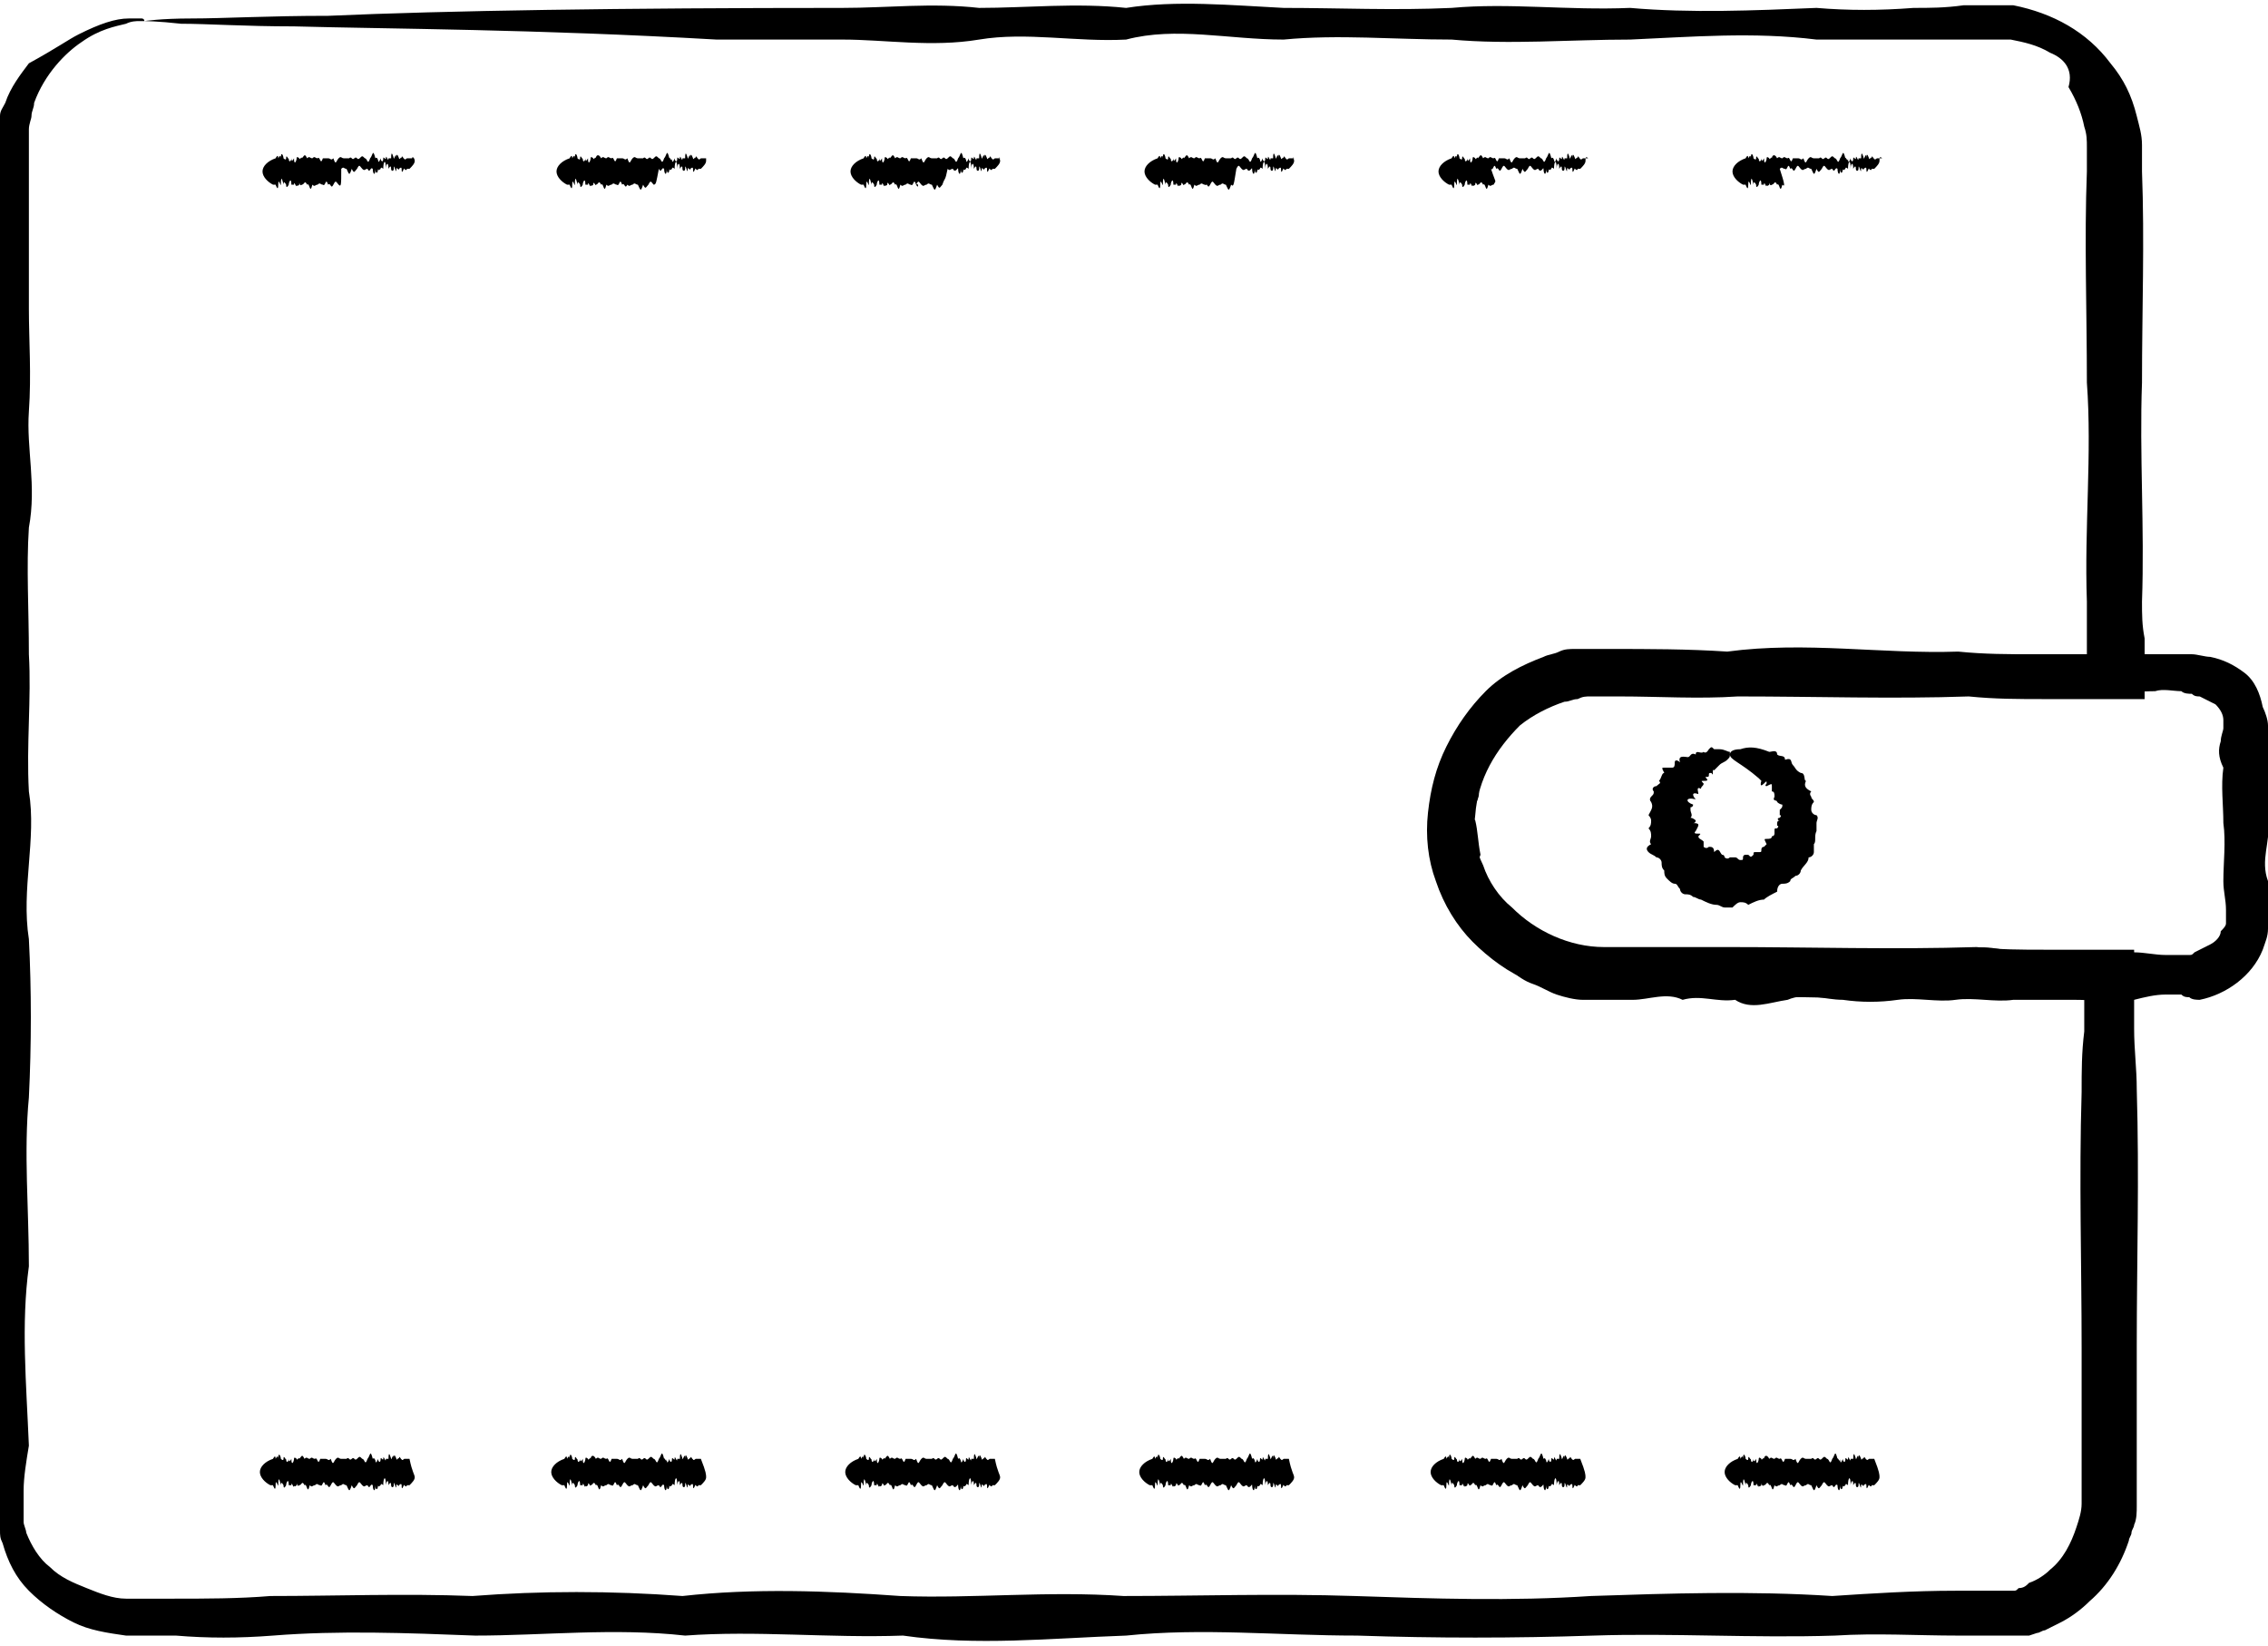 <svg width="113" height="82" viewBox="0 0 113 82" fill="none" xmlns="http://www.w3.org/2000/svg">
<g clip-path="url(#clip0_494_9819)">
<path d="M7.193 1.051C7.193 1.051 7.062 1.051 6.932 1.051C6.801 1.051 6.539 1.051 6.278 1.183C5.755 1.314 4.97 1.446 4.054 2.103C3.27 2.628 2.223 3.68 1.7 5.125C1.7 5.388 1.569 5.519 1.569 5.782C1.569 5.913 1.439 6.176 1.439 6.439C1.439 6.833 1.439 7.228 1.439 7.753C1.439 8.673 1.439 9.724 1.439 10.776C1.439 12.221 1.439 13.667 1.439 15.375C1.439 16.952 1.569 18.66 1.439 20.5C1.308 22.34 1.831 24.18 1.439 26.282C1.308 28.253 1.439 30.356 1.439 32.59C1.569 34.824 1.308 37.058 1.439 39.423C1.831 41.788 1.046 44.285 1.439 46.782C1.569 49.279 1.569 52.038 1.439 54.667C1.177 57.426 1.439 60.186 1.439 63.077C1.046 65.968 1.308 68.859 1.439 72.013C1.308 72.801 1.177 73.59 1.177 74.247C1.177 74.378 1.177 74.378 1.177 74.51L1.177 74.772L1.177 75.035L1.177 75.298L1.177 75.561C1.177 75.692 1.177 75.692 1.177 75.824C1.177 75.955 1.308 76.218 1.308 76.349C1.569 77.006 1.962 77.663 2.485 78.058C3.008 78.583 3.662 78.846 4.316 79.109C4.97 79.372 5.624 79.635 6.278 79.635C6.539 79.635 7.062 79.635 7.455 79.635C7.847 79.635 8.24 79.635 8.632 79.635C10.201 79.635 11.902 79.635 13.471 79.503C16.741 79.503 20.141 79.372 23.542 79.503C26.942 79.24 30.473 79.24 34.005 79.503C37.536 79.109 41.198 79.24 44.86 79.503C48.522 79.635 52.184 79.24 55.977 79.503C59.77 79.503 63.562 79.372 67.486 79.503C71.41 79.635 75.333 79.766 79.257 79.503C83.18 79.372 87.235 79.24 91.289 79.503C93.251 79.372 95.344 79.24 97.436 79.24C97.959 79.24 98.483 79.24 99.006 79.24C99.136 79.24 99.267 79.24 99.267 79.24C99.398 79.24 99.529 79.24 99.529 79.24L99.79 79.24L99.921 79.24L100.052 79.24L100.314 79.24C100.444 79.24 100.444 79.24 100.575 79.109C100.837 79.109 100.968 78.978 101.098 78.846C101.491 78.715 101.883 78.452 102.145 78.189C102.799 77.663 103.191 76.875 103.452 76.087C103.583 75.692 103.714 75.298 103.714 74.904C103.714 74.772 103.714 74.641 103.714 74.641L103.714 74.247L103.714 73.458C103.714 71.356 103.714 69.253 103.714 67.151C103.714 62.946 103.583 58.74 103.714 54.404C103.714 53.353 103.714 52.433 103.845 51.381C103.845 50.856 103.845 50.33 103.845 49.936C103.845 49.804 103.845 49.804 103.845 49.804L103.845 49.673L103.845 49.542L103.714 49.542L103.322 49.542C102.799 49.542 102.145 49.542 101.621 49.542C100.444 49.542 99.398 49.542 98.221 49.673C94.036 49.936 89.851 49.542 85.796 49.673C83.704 49.542 81.742 49.542 79.649 49.542C78.472 49.542 77.295 49.41 76.249 48.885C75.203 48.49 74.156 47.702 73.371 46.913C72.587 46.125 71.933 45.074 71.54 43.891C71.148 42.84 71.017 41.657 71.148 40.474C71.279 39.292 71.54 38.24 72.064 37.189C72.587 36.138 73.241 35.218 74.025 34.429C74.81 33.641 75.856 33.115 76.903 32.721C77.164 32.59 77.426 32.59 77.687 32.458C77.949 32.327 78.211 32.327 78.472 32.327C78.734 32.327 78.995 32.327 79.388 32.327C79.519 32.327 79.649 32.327 79.78 32.327L80.172 32.327C82.134 32.327 84.096 32.327 86.058 32.458C89.981 31.933 93.774 32.59 97.567 32.458C98.875 32.59 100.052 32.59 101.36 32.59C102.014 32.59 102.668 32.59 103.191 32.59L103.714 32.59L103.976 32.59L103.976 32.327L103.976 32.196L103.976 31.801C103.976 31.144 103.976 30.619 103.976 29.962C103.845 26.282 104.237 22.603 103.976 19.055C103.976 15.506 103.845 11.958 103.976 8.542C103.976 8.279 103.976 8.147 103.976 7.885L103.976 7.622C103.976 7.49 103.976 7.359 103.976 7.359C103.976 6.965 103.976 6.702 103.845 6.308C103.714 5.651 103.452 4.994 103.06 4.337C103.322 3.417 102.799 2.891 102.145 2.628C101.491 2.234 100.837 2.103 100.183 1.971L99.66 1.971L99.006 1.971C98.613 1.971 98.221 1.971 97.829 1.971C97.044 1.971 96.259 1.971 95.344 1.971C93.774 1.971 92.074 1.971 90.505 1.971C87.366 1.577 84.227 1.84 81.219 1.971C78.211 1.971 75.203 2.234 72.325 1.971C69.448 1.971 66.701 1.708 63.955 1.971C61.208 1.971 58.593 1.314 56.108 1.971C53.623 2.103 51.138 1.577 48.783 1.971C46.429 2.365 44.075 1.971 41.983 1.971C39.759 1.971 37.667 1.971 35.705 1.971C26.55 1.446 19.487 1.446 14.648 1.314C12.163 1.314 10.332 1.183 9.024 1.183C7.847 1.051 7.193 1.051 7.193 1.051C7.193 1.051 7.978 0.92 9.547 0.92C11.117 0.92 13.34 0.788 16.348 0.788C22.234 0.526 30.997 0.394 41.983 0.394C44.206 0.394 46.429 0.131 48.783 0.394C51.138 0.394 53.623 0.131 56.108 0.394C58.593 1.76986e-05 61.339 0.263 63.955 0.394C66.701 0.394 69.448 0.526 72.325 0.394C75.203 0.131 78.08 0.526 81.219 0.394C84.227 0.657 87.366 0.526 90.505 0.394C92.074 0.526 93.644 0.526 95.344 0.394C96.128 0.394 96.913 0.394 97.829 0.263C98.221 0.263 98.613 0.263 99.006 0.263L99.66 0.263C99.921 0.263 100.183 0.263 100.314 0.263C102.275 0.657 103.976 1.577 105.153 3.154C105.807 3.942 106.199 4.731 106.461 5.782C106.591 6.308 106.722 6.702 106.722 7.228C106.722 7.359 106.722 7.49 106.722 7.622L106.722 7.885L106.722 8.542C106.853 11.958 106.722 15.506 106.722 19.055C106.591 22.603 106.853 26.282 106.722 29.962C106.722 30.619 106.722 31.144 106.853 31.801L106.853 32.196L106.853 33.115C106.853 33.641 106.853 34.298 106.853 34.824C105.807 34.824 104.76 34.824 103.714 34.824C103.06 34.824 102.406 34.824 101.883 34.824C100.575 34.824 99.398 34.824 98.09 34.692C94.297 34.824 90.505 34.692 86.581 34.692C84.619 34.824 82.657 34.692 80.695 34.692L80.303 34.692C80.172 34.692 80.042 34.692 79.911 34.692C79.649 34.692 79.519 34.692 79.257 34.692C78.995 34.692 78.865 34.692 78.603 34.824C78.341 34.824 78.211 34.955 77.949 34.955C77.164 35.218 76.38 35.612 75.726 36.138C74.549 37.321 73.633 38.766 73.502 40.606C73.371 41.526 73.502 42.314 73.895 43.103C74.156 43.891 74.679 44.679 75.333 45.205C76.51 46.388 78.211 47.176 79.911 47.176C82.003 47.176 83.965 47.176 86.058 47.176C90.243 47.176 94.297 47.308 98.483 47.176C99.66 47.308 100.706 47.308 101.883 47.308C102.406 47.308 103.06 47.308 103.583 47.308C104.499 47.308 105.414 47.308 106.33 47.308C106.33 48.096 106.33 49.016 106.33 49.804C106.33 50.33 106.33 50.856 106.33 51.25C106.33 52.301 106.461 53.221 106.461 54.272C106.591 58.609 106.461 62.814 106.461 67.019C106.461 69.122 106.461 71.224 106.461 73.327L106.461 74.115L106.461 74.51C106.461 74.641 106.461 74.772 106.461 75.035C106.461 75.298 106.461 75.692 106.33 75.955C106.33 76.087 106.199 76.218 106.199 76.349C106.199 76.481 106.068 76.612 106.068 76.744C105.676 77.926 105.022 78.978 104.106 79.766C103.714 80.16 103.191 80.555 102.668 80.817C102.406 80.949 102.145 81.08 101.883 81.212C101.752 81.212 101.621 81.343 101.491 81.343L101.098 81.474L100.837 81.474L100.575 81.474L100.052 81.474C99.921 81.474 99.79 81.474 99.529 81.474C99.398 81.474 99.267 81.474 99.136 81.474C98.613 81.474 98.09 81.474 97.567 81.474C95.475 81.474 93.513 81.343 91.42 81.474C87.366 81.606 83.311 81.343 79.388 81.474C75.464 81.606 71.54 81.606 67.617 81.474C63.693 81.474 59.9 81.08 56.108 81.474C52.315 81.606 48.653 82 44.991 81.474C41.329 81.606 37.667 81.212 34.135 81.474C30.604 81.08 27.073 81.474 23.672 81.474C20.272 81.343 16.872 81.212 13.602 81.474C11.902 81.606 10.332 81.606 8.763 81.474C8.37 81.474 7.978 81.474 7.586 81.474L6.932 81.474C6.801 81.474 6.801 81.474 6.67 81.474L6.278 81.474C5.362 81.343 4.447 81.212 3.662 80.817C2.877 80.423 2.093 79.897 1.439 79.24C0.785 78.583 0.392 77.795 0.131 76.875C-5.5212e-05 76.612 -5.52139e-05 76.481 -5.52176e-05 76.218C-5.52195e-05 76.087 -5.52214e-05 75.955 -0.131 75.955L-0.131 75.561L-0.131 75.298L-0.131 74.904L-0.131 74.51C-0.131 74.378 -0.131 74.378 -0.131 74.247C-0.131 73.458 -0.131 72.67 -0.262 72.013C-0.262 68.99 -0.262 65.968 -0.262 63.077C-0.785 60.186 -0.262 57.426 -0.262 54.667C-0.131 51.907 -0.654 49.279 -0.262 46.782C-0.654 44.285 -0.262 41.788 -0.262 39.423C-0.131 37.058 -0.392 34.692 -0.262 32.59C-0.523 30.356 -0.131 28.253 -0.262 26.282C-0.131 24.311 -0.262 22.34 -0.262 20.5C-0.262 18.66 -0.262 16.952 -0.262 15.375C-0.262 13.798 -0.262 12.221 -0.262 10.776C-0.262 9.724 -0.262 8.673 -0.262 7.753C-0.262 7.49 -0.262 7.359 -0.262 7.096C-0.262 6.833 -0.262 6.571 -0.131 6.439C-0.131 6.176 -5.62134e-05 6.045 -5.62172e-05 5.782C-5.62209e-05 5.519 0.131 5.388 0.262 5.125C0.523 4.337 1.046 3.68 1.439 3.154C2.877 2.365 3.4 1.971 3.924 1.708C4.97 1.183 5.755 0.92 6.409 0.92C6.67 0.92 6.932 0.92 7.062 0.92C7.062 0.92 7.193 0.92 7.193 1.051Z" fill="black"/>
<path d="M80.303 33.247C80.303 33.378 80.041 33.378 79.518 33.51C78.995 33.641 78.341 33.773 77.426 34.298C77.164 34.43 76.903 34.561 76.51 34.824C76.249 35.087 75.987 35.349 75.595 35.612C75.333 35.612 75.333 35.875 75.202 36.138C75.072 36.401 75.072 36.532 74.81 36.663C74.418 36.926 74.287 37.452 74.156 37.846C74.025 38.24 73.633 38.766 73.633 39.292C73.764 39.554 73.633 39.817 73.502 40.08C73.371 40.343 73.24 40.606 73.502 40.869C73.633 41.394 73.633 41.92 73.764 42.577C73.633 42.84 73.764 43.234 73.894 43.497C74.025 43.76 74.287 44.023 74.418 44.285C74.418 44.942 74.941 45.468 75.595 45.731C75.725 46.519 76.379 46.913 77.164 46.913C77.426 47.045 77.687 47.176 78.08 47.308C78.341 47.439 78.734 47.571 79.126 47.439C79.518 47.439 79.78 47.439 80.172 47.439L80.434 47.439L80.695 47.439C80.957 47.439 81.088 47.439 81.349 47.439C82.134 47.176 83.049 47.176 83.834 47.439C84.619 47.045 85.534 47.176 86.45 47.439C87.365 47.571 88.15 47.176 89.066 47.439C89.981 47.439 90.897 47.308 91.812 47.439C92.728 47.571 93.643 47.702 94.559 47.439C95.474 47.308 96.39 47.176 97.436 47.439C98.352 47.045 99.398 47.176 100.313 47.439C101.229 47.439 102.275 47.571 103.321 47.439C104.368 47.439 105.283 47.308 106.33 47.439C106.853 47.439 107.376 47.571 107.899 47.571C108.161 47.571 108.422 47.571 108.684 47.571C108.815 47.571 108.945 47.571 109.076 47.571C109.207 47.571 109.207 47.571 109.338 47.439C109.599 47.308 109.861 47.176 110.122 47.045C110.384 46.913 110.646 46.651 110.646 46.388C110.776 46.257 110.907 46.125 110.907 45.994C110.907 45.862 110.907 45.862 110.907 45.731C110.907 45.599 110.907 45.468 110.907 45.337C110.907 44.811 110.776 44.417 110.776 43.891C110.776 42.971 110.907 41.92 110.776 41C110.776 40.08 110.646 39.16 110.776 38.24C110.515 37.715 110.515 37.321 110.646 36.926C110.646 36.663 110.776 36.401 110.776 36.269C110.776 36.138 110.776 36.007 110.776 35.875C110.776 35.612 110.646 35.349 110.384 35.087C110.122 34.955 109.861 34.824 109.599 34.692C109.468 34.692 109.338 34.692 109.207 34.561C109.076 34.561 108.815 34.561 108.684 34.43C108.291 34.43 107.768 34.298 107.376 34.43C106.591 34.43 105.676 34.561 104.891 34.43C104.106 34.692 103.321 34.167 102.537 34.43C101.752 34.43 100.967 34.43 100.183 34.43C99.398 34.035 98.744 34.298 97.959 34.43C97.305 34.43 96.521 34.692 95.867 34.43C95.213 34.43 94.559 34.167 93.905 34.43C93.251 34.43 92.597 33.773 92.074 34.43C91.42 34.561 90.897 34.035 90.374 34.43C89.85 34.824 89.327 34.43 88.804 34.43C88.281 34.43 87.758 34.43 87.365 34.43C82.788 33.773 80.303 33.51 80.303 33.247C80.303 32.984 83.311 32.721 88.543 32.59C89.066 32.59 89.589 32.327 90.112 32.59C90.635 32.59 91.289 32.327 91.812 32.59C92.466 32.196 92.989 32.458 93.643 32.59C94.297 32.59 94.951 32.721 95.605 32.59C96.259 32.327 97.044 32.721 97.698 32.59C98.352 32.853 99.136 32.721 99.921 32.59C100.706 32.853 101.49 32.59 102.275 32.59C103.06 32.984 103.845 32.721 104.629 32.59C105.414 32.458 106.33 32.59 107.114 32.59C107.507 32.59 107.899 32.59 108.422 32.59C108.684 32.59 108.815 32.59 109.207 32.59C109.468 32.59 109.861 32.721 110.122 32.721C110.776 32.853 111.299 33.115 111.823 33.51C112.346 33.904 112.607 34.561 112.738 35.218C112.869 35.481 113 35.875 113 36.138C113 36.269 113 36.532 113 36.532L113 36.926C113 37.321 113 37.846 113 38.24C113.131 39.16 113 40.08 113 41C113.131 41.92 112.607 42.84 113 43.891C113 44.417 113 44.811 113 45.337L113 45.731C113 45.862 113 46.125 113 46.257C113 46.651 112.869 46.913 112.738 47.308C112.215 48.622 110.907 49.542 109.599 49.804C109.468 49.804 109.207 49.804 109.076 49.673C108.945 49.673 108.815 49.673 108.684 49.542C108.422 49.542 108.161 49.542 107.899 49.542C107.376 49.542 106.853 49.673 106.33 49.804C105.283 49.936 104.368 49.804 103.321 49.804C102.275 49.804 101.36 49.804 100.313 49.804C99.398 49.936 98.352 49.673 97.436 49.804C96.52 49.936 95.474 49.673 94.559 49.804C93.643 49.936 92.728 49.936 91.812 49.804C90.897 49.804 89.981 49.41 89.066 49.804C88.15 49.936 87.235 50.33 86.45 49.804C85.534 49.936 84.75 49.542 83.834 49.805C83.049 49.41 82.134 49.805 81.349 49.805C81.088 49.805 80.957 49.805 80.695 49.805L80.434 49.805L80.172 49.805C79.78 49.805 79.257 49.805 78.864 49.805C78.472 49.805 77.949 49.673 77.556 49.542C77.164 49.41 76.772 49.148 76.379 49.016C75.987 48.885 75.595 48.622 75.333 48.359C75.072 48.096 74.81 47.702 74.418 47.571C73.894 46.913 73.371 46.388 72.979 45.731C72.587 45.468 72.456 45.205 72.325 44.811C72.194 44.417 72.325 44.023 72.194 43.628C72.194 43.234 72.063 42.971 71.933 42.577C71.802 42.183 71.802 41.92 72.063 41.526C71.933 41.132 71.933 40.869 71.933 40.474C72.063 40.212 72.194 39.817 72.325 39.555C72.456 39.292 72.456 39.029 72.587 38.635C72.717 38.372 72.717 38.109 72.979 37.846C72.979 37.583 73.11 37.321 73.371 37.058C73.633 36.795 73.764 36.663 73.894 36.401C74.418 36.138 74.548 35.612 74.941 35.349C75.202 34.955 75.595 34.692 75.987 34.561C76.379 34.298 76.641 34.167 77.033 34.035C78.08 33.641 78.864 33.641 79.388 33.641C80.041 33.115 80.303 33.247 80.303 33.247Z" fill="black"/>
<path d="M86.189 37.583C86.189 37.715 86.189 37.715 86.058 37.846C85.927 37.977 85.796 37.977 85.665 38.109L85.535 38.24L85.404 38.372C85.273 38.24 85.404 38.766 85.273 38.503C85.142 38.503 85.142 38.503 85.142 38.635C85.142 38.766 84.881 38.635 85.012 38.766C85.142 38.897 85.012 38.897 84.881 38.897C84.75 38.897 84.75 38.897 84.881 39.029C84.881 39.16 84.75 39.16 84.75 39.292C84.488 39.16 84.619 39.423 84.619 39.554C84.227 39.423 84.358 39.686 84.488 39.817C83.965 39.686 83.965 39.949 84.358 40.08C84.358 40.08 84.358 40.212 84.227 40.212L84.227 40.343C84.227 40.474 84.358 40.606 84.227 40.737C84.358 40.737 84.488 40.869 84.488 40.869C84.488 40.869 84.488 41 84.358 41C84.75 41 84.619 41.131 84.488 41.394C84.358 41.526 84.488 41.526 84.619 41.526C84.75 41.526 84.75 41.526 84.619 41.657C84.619 41.788 84.75 41.788 84.881 41.92C84.881 42.051 84.881 42.051 84.881 42.183C84.881 42.183 85.012 42.314 85.142 42.183C85.273 42.183 85.404 42.183 85.404 42.446C85.665 42.183 85.665 42.446 85.796 42.577C85.927 42.577 85.927 42.708 85.927 42.708C85.927 42.708 86.058 42.84 86.189 42.708L86.319 42.708C86.45 42.708 86.45 42.708 86.45 42.708C86.581 42.708 86.581 42.84 86.712 42.84C86.843 42.84 86.843 42.84 86.843 42.708C86.843 42.577 86.973 42.577 86.973 42.577C87.104 42.577 87.104 42.577 87.104 42.577C87.235 42.708 87.235 42.708 87.366 42.577C87.366 42.446 87.366 42.446 87.496 42.446L87.627 42.446C87.758 42.446 87.758 42.446 87.758 42.314C87.758 42.314 87.758 42.183 87.889 42.183L88.02 42.051C87.889 41.788 87.889 41.788 88.02 41.788C88.15 41.788 88.281 41.788 88.281 41.657C88.412 41.657 88.412 41.526 88.412 41.526C88.412 41.394 88.412 41.394 88.412 41.394C88.412 41.263 88.412 41.263 88.543 41.263C88.543 41.263 88.674 41.131 88.543 41.131L88.543 41C88.543 41 88.543 40.869 88.674 40.869C88.543 40.869 88.543 40.737 88.674 40.737C88.674 40.737 88.804 40.606 88.674 40.606L88.674 40.474L88.674 40.343C88.804 40.212 88.804 40.212 88.804 40.08C88.804 40.08 88.674 40.08 88.543 39.949C88.543 39.817 88.281 39.949 88.412 39.686C88.412 39.554 88.412 39.423 88.281 39.423C88.281 39.423 88.281 39.292 88.281 39.16C88.281 39.029 88.281 39.029 88.02 39.16C87.889 39.16 88.02 39.029 88.02 39.029C88.02 38.897 88.02 38.897 87.889 39.029C87.627 39.292 87.758 38.897 87.758 38.897L87.627 38.766C86.712 37.977 86.189 37.846 86.189 37.583C86.189 37.452 86.319 37.321 86.712 37.321C87.104 37.189 87.496 37.189 88.15 37.452C88.281 37.452 88.543 37.321 88.543 37.583C88.674 37.715 88.935 37.583 88.935 37.846C89.328 37.715 89.197 37.977 89.328 38.109C89.458 38.24 89.458 38.372 89.72 38.503C89.981 38.503 89.851 38.897 89.981 38.897C89.851 39.16 89.981 39.292 90.243 39.423C90.112 39.554 90.243 39.686 90.243 39.686C90.243 39.817 90.374 39.817 90.374 39.949C90.243 40.08 90.243 40.212 90.243 40.343C90.243 40.474 90.374 40.606 90.505 40.606C90.635 40.737 90.505 40.869 90.505 41C90.505 41.131 90.505 41.263 90.505 41.394C90.374 41.657 90.505 41.92 90.374 42.051C90.374 42.183 90.374 42.314 90.374 42.446C90.374 42.577 90.243 42.708 90.112 42.708C90.112 42.971 89.851 43.102 89.72 43.365C89.72 43.497 89.589 43.628 89.458 43.628C89.328 43.76 89.197 43.76 89.197 43.891C89.066 44.022 88.935 44.022 88.804 44.022C88.674 44.022 88.543 44.154 88.543 44.417C88.281 44.548 88.02 44.679 87.889 44.811C87.627 44.811 87.366 44.942 87.104 45.074C86.973 44.942 86.843 44.942 86.712 44.942C86.581 44.942 86.45 45.074 86.319 45.205C86.189 45.205 86.058 45.205 85.927 45.205C85.796 45.205 85.665 45.074 85.535 45.074C85.273 45.074 85.012 44.942 84.75 44.811C84.619 44.811 84.488 44.679 84.358 44.679C84.227 44.548 84.096 44.548 83.965 44.548C83.835 44.548 83.704 44.417 83.704 44.285C83.573 44.154 83.573 44.022 83.442 44.022C83.311 44.022 83.18 43.891 83.05 43.76C82.919 43.628 82.919 43.497 82.919 43.365C82.788 43.234 82.788 43.102 82.788 42.971C82.788 42.84 82.657 42.708 82.527 42.708C82.396 42.577 82.265 42.577 82.134 42.446C82.004 42.314 82.004 42.183 82.265 42.051C82.134 41.92 82.265 41.788 82.265 41.657C82.265 41.526 82.265 41.394 82.134 41.263C82.265 41.131 82.265 41 82.265 40.869C82.265 40.737 82.134 40.606 82.134 40.606C82.265 40.343 82.396 40.212 82.265 39.949C82.134 39.817 82.265 39.686 82.265 39.686C82.396 39.554 82.396 39.554 82.396 39.423C82.265 39.292 82.396 39.16 82.527 39.16C82.657 39.029 82.788 39.029 82.657 38.897C82.788 38.766 82.788 38.503 82.919 38.503C82.788 38.24 82.788 38.24 82.919 38.24C83.05 38.24 83.18 38.24 83.311 38.24C83.442 38.24 83.442 38.109 83.442 37.977C83.442 37.846 83.573 37.846 83.704 37.977C83.573 37.583 83.965 37.715 84.096 37.715C84.227 37.715 84.227 37.452 84.488 37.583C84.488 37.321 84.75 37.583 84.881 37.452C85.012 37.583 85.142 37.321 85.142 37.321C85.273 37.189 85.273 37.189 85.404 37.321C85.535 37.321 85.535 37.321 85.665 37.321C85.927 37.321 86.058 37.452 86.189 37.452C86.189 37.452 86.189 37.452 86.189 37.583Z" fill="black"/>
<path d="M20.664 8.016C20.664 8.147 20.534 8.279 20.403 8.41C20.403 8.41 20.403 8.41 20.272 8.41C20.272 8.41 20.272 8.542 20.141 8.41C20.141 8.279 20.01 8.804 20.01 8.41C20.01 8.279 19.88 8.41 19.88 8.41C19.88 8.542 19.749 8.279 19.749 8.41C19.749 8.804 19.618 8.016 19.618 8.41C19.618 8.542 19.487 8.542 19.487 8.41C19.487 8.147 19.356 8.41 19.356 8.41C19.356 8.016 19.226 8.147 19.226 8.41C19.226 7.885 19.095 8.016 19.095 8.41C19.095 8.41 18.964 8.279 18.964 8.41C18.964 8.41 18.833 8.542 18.833 8.41C18.833 8.673 18.703 8.673 18.703 8.41C18.703 8.804 18.572 8.673 18.572 8.41C18.441 8.279 18.441 8.673 18.31 8.41C18.179 8.41 18.179 8.542 18.049 8.41C17.918 8.279 17.918 8.147 17.787 8.41C17.656 8.542 17.656 8.673 17.525 8.41C17.395 8.804 17.395 8.673 17.264 8.41C17.133 8.41 17.133 8.279 17.002 8.41C17.002 9.199 17.002 9.33 16.871 9.199C16.741 9.067 16.741 8.936 16.61 9.199C16.479 9.461 16.479 9.067 16.348 9.199C16.218 8.804 16.218 9.33 16.087 9.199C15.956 9.199 15.956 9.067 15.825 9.199C15.694 9.199 15.694 9.33 15.564 9.199C15.433 9.724 15.433 9.067 15.302 9.199C15.171 8.936 15.171 9.199 15.04 9.199C14.91 9.33 14.91 8.936 14.91 9.199C14.91 9.199 14.779 9.33 14.779 9.199C14.779 9.461 14.648 8.936 14.648 9.199L14.517 9.199C14.517 8.804 14.386 9.067 14.386 9.199C14.386 9.199 14.256 9.461 14.256 9.199C14.256 9.199 14.125 8.936 14.125 9.199C14.125 9.199 13.994 8.542 13.994 9.199C13.994 9.33 13.863 8.804 13.863 9.199C13.863 9.593 13.732 9.199 13.732 9.199L13.602 9.199C13.34 9.067 13.079 8.804 13.079 8.542C13.079 8.279 13.34 8.016 13.732 7.885C13.732 7.885 13.863 7.622 13.863 7.885C13.863 7.885 13.994 7.622 13.994 7.885C13.994 7.49 14.125 7.753 14.125 7.885C14.125 7.885 14.256 8.016 14.256 7.885C14.256 7.622 14.386 8.016 14.386 7.885C14.386 8.147 14.517 8.016 14.517 7.885C14.517 8.147 14.648 7.885 14.648 7.885C14.648 8.279 14.779 8.016 14.779 7.885C14.779 7.753 14.91 7.885 14.91 7.885C14.91 8.016 15.04 7.753 15.04 7.885C15.171 7.753 15.171 7.622 15.302 7.885C15.433 7.753 15.433 7.885 15.564 7.885C15.694 7.753 15.694 7.885 15.825 7.885C15.956 7.753 15.956 8.279 16.087 7.885C16.218 7.885 16.218 7.885 16.348 7.885C16.479 7.885 16.479 8.016 16.61 7.885C16.741 8.279 16.741 8.016 16.871 7.885C17.002 7.753 17.002 7.885 17.133 7.885C17.264 7.885 17.264 7.885 17.395 7.885C17.525 7.753 17.525 8.016 17.656 7.885C17.787 7.753 17.787 8.016 17.918 7.885C18.049 7.753 18.049 7.753 18.179 7.885C18.31 7.885 18.31 8.279 18.441 7.885C18.572 7.753 18.572 7.359 18.703 7.885C18.833 7.753 18.833 8.147 18.833 7.885C18.833 8.279 18.964 7.885 18.964 7.885C18.964 8.016 19.095 8.147 19.095 7.885C19.095 7.753 19.226 8.016 19.226 7.885C19.226 7.622 19.356 8.147 19.356 7.885L19.487 7.885C19.487 7.359 19.618 7.885 19.618 7.885C19.618 8.016 19.749 7.49 19.749 7.885C19.749 7.49 19.88 7.885 19.88 7.885C19.88 8.016 20.01 7.753 20.01 7.885C20.01 7.622 20.141 8.016 20.141 7.885C20.141 8.016 20.272 7.885 20.272 7.885C20.272 7.885 20.272 7.885 20.403 7.885C20.403 7.885 20.403 7.885 20.534 7.885C20.534 7.753 20.664 7.885 20.664 8.016Z" fill="black"/>
<path d="M35.181 8.016C35.181 8.147 35.051 8.279 34.92 8.41C34.92 8.41 34.92 8.41 34.789 8.41C34.789 8.41 34.789 8.542 34.658 8.41C34.658 8.279 34.528 8.804 34.528 8.41C34.528 8.279 34.397 8.41 34.397 8.41C34.397 8.542 34.266 8.279 34.266 8.41C34.266 8.804 34.135 8.016 34.135 8.41C34.135 8.542 34.004 8.542 34.004 8.41C34.004 8.147 33.874 8.41 33.874 8.41C33.874 8.016 33.743 8.147 33.743 8.41C33.743 7.885 33.612 8.016 33.612 8.41C33.612 8.41 33.481 8.279 33.481 8.41C33.481 8.41 33.35 8.542 33.35 8.41C33.35 8.673 33.22 8.673 33.22 8.41C33.22 8.804 33.089 8.673 33.089 8.41C32.958 8.279 32.958 8.673 32.827 8.41C32.697 9.067 32.697 9.199 32.566 9.199C32.435 9.067 32.435 8.936 32.304 9.199C32.173 9.33 32.173 9.461 32.042 9.199C31.912 9.593 31.912 9.461 31.781 9.199C31.65 9.199 31.65 9.067 31.519 9.199C31.389 9.199 31.389 9.33 31.258 9.199C31.389 8.936 31.389 9.067 31.258 9.199C31.127 9.461 31.127 9.067 30.996 9.199C30.866 8.804 30.866 9.33 30.735 9.199C30.604 9.199 30.604 9.067 30.473 9.199C30.342 9.199 30.342 9.33 30.212 9.199C30.081 9.724 30.081 9.067 29.95 9.199C29.819 8.936 29.819 9.199 29.688 9.199C29.688 9.33 29.558 8.936 29.558 9.199C29.558 9.199 29.427 9.33 29.427 9.199C29.427 9.461 29.296 8.936 29.296 9.199L29.165 9.199C29.165 8.804 29.034 9.067 29.034 9.199C29.034 9.199 28.904 9.461 28.904 9.199C28.904 9.199 28.773 8.936 28.773 9.199C28.773 9.199 28.642 8.542 28.642 9.199C28.642 9.33 28.511 8.804 28.511 9.199C28.511 9.593 28.381 9.199 28.381 9.199L28.25 9.199C27.988 9.067 27.727 8.804 27.727 8.542C27.727 8.279 27.988 8.016 28.381 7.885C28.381 7.885 28.511 7.622 28.511 7.885C28.511 7.885 28.642 7.622 28.642 7.885C28.642 7.49 28.773 7.753 28.773 7.885C28.773 7.885 28.904 8.016 28.904 7.885C28.904 7.622 29.034 8.016 29.034 7.885C29.034 8.147 29.165 8.016 29.165 7.885C29.165 8.147 29.296 7.885 29.296 7.885C29.296 8.279 29.427 8.016 29.427 7.885C29.427 7.753 29.558 7.885 29.558 7.885C29.558 8.016 29.688 7.753 29.688 7.885C29.688 7.753 29.819 7.622 29.95 7.885C30.081 7.753 30.081 7.885 30.212 7.885C30.342 7.753 30.342 7.885 30.473 7.885C30.604 7.753 30.604 8.279 30.735 7.885C30.866 7.885 30.866 7.885 30.996 7.885C31.127 7.885 31.127 8.016 31.258 7.885C31.389 8.279 31.389 8.016 31.519 7.885C31.65 7.753 31.65 7.885 31.781 7.885C31.912 7.885 31.912 7.885 32.042 7.885C32.173 7.753 32.173 8.016 32.304 7.885C32.435 7.753 32.435 8.016 32.566 7.885C32.697 7.753 32.697 7.753 32.827 7.885C32.958 7.885 32.958 8.279 33.089 7.885C33.22 7.753 33.22 7.359 33.35 7.885C33.35 7.753 33.481 8.147 33.481 7.885C33.481 8.279 33.612 7.885 33.612 7.885C33.612 8.016 33.743 8.147 33.743 7.885C33.743 7.753 33.874 8.016 33.874 7.885C33.874 7.622 34.004 8.147 34.004 7.885L34.135 7.885C34.135 7.359 34.266 7.885 34.266 7.885C34.266 8.016 34.397 7.49 34.397 7.885C34.397 7.49 34.528 7.885 34.528 7.885C34.528 8.016 34.658 7.753 34.658 7.885C34.658 7.622 34.789 8.016 34.789 7.885C34.789 8.016 34.92 7.885 34.92 7.885C34.92 7.885 34.92 7.885 35.051 7.885C35.051 7.885 35.051 7.885 35.181 7.885C35.181 7.753 35.181 7.885 35.181 8.016Z" fill="black"/>
<path d="M49.83 8.016C49.83 8.147 49.699 8.279 49.568 8.41C49.568 8.41 49.568 8.41 49.438 8.41C49.438 8.41 49.438 8.542 49.307 8.41C49.307 8.279 49.176 8.804 49.176 8.41C49.176 8.279 49.045 8.41 49.045 8.41C49.045 8.542 48.914 8.279 48.914 8.41C48.914 8.804 48.784 8.016 48.784 8.41C48.784 8.542 48.653 8.542 48.653 8.41C48.653 8.147 48.522 8.41 48.522 8.41C48.522 8.016 48.391 8.147 48.391 8.41C48.391 7.885 48.26 8.016 48.26 8.41C48.26 8.41 48.13 8.279 48.13 8.41C48.13 8.41 47.999 8.542 47.999 8.41C47.999 8.673 47.868 8.673 47.868 8.41C47.868 8.804 47.737 8.673 47.737 8.41C47.737 8.279 47.606 8.673 47.476 8.41C47.345 8.41 47.345 8.542 47.214 8.41C47.083 9.067 47.083 8.804 46.953 9.199C46.822 9.33 46.822 9.461 46.691 9.199C46.56 9.593 46.56 9.461 46.429 9.199C46.299 9.199 46.299 9.067 46.168 9.199C46.037 9.199 46.037 9.33 45.906 9.199C45.776 9.067 45.776 8.936 45.645 9.199C45.776 9.067 45.776 9.461 45.645 9.199C45.514 8.804 45.514 9.33 45.383 9.199C45.252 9.199 45.252 9.067 45.121 9.199C44.991 9.199 44.991 9.33 44.86 9.199C44.729 9.724 44.729 9.067 44.598 9.199C44.468 8.936 44.468 9.199 44.337 9.199C44.337 9.33 44.206 8.936 44.206 9.199C44.206 9.199 44.075 9.33 44.075 9.199C44.075 9.461 43.944 8.936 43.944 9.199L43.814 9.199C43.814 8.804 43.683 9.067 43.683 9.199C43.683 9.199 43.552 9.461 43.552 9.199C43.552 9.199 43.421 8.936 43.421 9.199C43.421 9.199 43.291 8.542 43.291 9.199C43.291 9.33 43.16 8.804 43.16 9.199C43.16 9.593 43.029 9.199 43.029 9.199L42.898 9.199C42.637 9.067 42.375 8.804 42.375 8.542C42.375 8.279 42.637 8.016 43.029 7.885C43.029 7.885 43.16 7.622 43.16 7.885C43.16 7.885 43.291 7.622 43.291 7.885C43.291 7.49 43.421 7.753 43.421 7.885C43.421 7.885 43.552 8.016 43.552 7.885C43.552 7.622 43.683 8.016 43.683 7.885C43.683 8.147 43.814 8.016 43.814 7.885C43.814 8.147 43.944 7.885 43.944 7.885C43.944 8.279 44.075 8.016 44.075 7.885C44.075 7.753 44.206 7.885 44.206 7.885C44.206 8.016 44.337 7.753 44.337 7.885C44.468 7.753 44.468 7.622 44.598 7.885C44.729 7.753 44.729 7.885 44.86 7.885C44.991 7.753 44.991 7.885 45.121 7.885C45.252 7.753 45.252 8.279 45.383 7.885C45.514 7.885 45.514 7.885 45.645 7.885C45.776 7.885 45.776 8.016 45.906 7.885C46.037 8.279 46.037 8.016 46.168 7.885C46.299 7.753 46.299 7.885 46.429 7.885C46.56 7.885 46.56 7.885 46.691 7.885C46.822 7.753 46.822 8.016 46.953 7.885C47.083 7.753 47.083 8.016 47.214 7.885C47.345 7.753 47.345 7.753 47.476 7.885C47.606 7.885 47.606 8.279 47.737 7.885C47.868 7.753 47.868 7.359 47.999 7.885C48.13 7.753 48.13 8.147 48.13 7.885C48.13 8.279 48.26 7.885 48.26 7.885C48.26 8.016 48.391 8.147 48.391 7.885C48.391 7.753 48.522 8.016 48.522 7.885C48.522 7.622 48.653 8.147 48.653 7.885L48.784 7.885C48.784 7.359 48.914 7.885 48.914 7.885C48.914 8.016 49.045 7.49 49.045 7.885C49.045 7.49 49.176 7.885 49.176 7.885C49.176 8.016 49.307 7.753 49.307 7.885C49.307 7.622 49.438 8.016 49.438 7.885C49.438 8.016 49.568 7.885 49.568 7.885C49.568 7.885 49.568 7.885 49.699 7.885C49.699 7.885 49.699 7.885 49.83 7.885C49.699 7.753 49.83 7.885 49.83 8.016Z" fill="black"/>
<path d="M64.478 8.016C64.478 8.147 64.347 8.279 64.216 8.41C64.216 8.41 64.216 8.41 64.085 8.41C64.085 8.41 64.085 8.542 63.955 8.41C63.955 8.279 63.824 8.804 63.824 8.41C63.824 8.279 63.693 8.41 63.693 8.41C63.693 8.542 63.562 8.279 63.562 8.41C63.562 8.804 63.431 8.016 63.431 8.41C63.431 8.542 63.301 8.542 63.301 8.41C63.301 8.147 63.17 8.41 63.17 8.41C63.17 8.016 63.039 8.147 63.039 8.41C63.039 7.885 62.908 8.016 62.908 8.41C62.908 8.41 62.778 8.279 62.778 8.41C62.778 8.41 62.647 8.542 62.647 8.41C62.647 8.673 62.516 8.673 62.516 8.41C62.516 8.804 62.385 8.673 62.385 8.41C62.385 8.279 62.254 8.673 62.124 8.41C61.993 8.41 61.993 8.542 61.862 8.41C61.731 8.279 61.731 8.147 61.6 8.41C61.47 9.199 61.47 9.33 61.339 9.199C61.208 9.593 61.208 9.461 61.077 9.199C60.947 9.199 60.947 9.067 60.816 9.199C60.685 9.199 60.685 9.33 60.554 9.199C60.423 9.067 60.423 8.936 60.293 9.199C60.162 9.461 60.162 9.067 60.031 9.199C60.162 8.804 60.162 9.33 60.031 9.199C59.9 9.199 59.9 9.067 59.77 9.199C59.639 9.199 59.639 9.33 59.508 9.199C59.377 9.724 59.377 9.067 59.246 9.199C59.115 8.936 59.115 9.199 58.985 9.199C58.985 9.33 58.854 8.936 58.854 9.199C58.854 9.199 58.723 9.33 58.723 9.199C58.723 9.461 58.592 8.936 58.592 9.199L58.462 9.199C58.462 8.804 58.331 9.067 58.331 9.199C58.331 9.199 58.2 9.461 58.2 9.199C58.2 9.199 58.069 8.936 58.069 9.199C58.069 9.199 57.938 8.542 57.938 9.199C57.938 9.33 57.808 8.804 57.808 9.199C57.808 9.593 57.677 9.199 57.677 9.199L57.546 9.199C57.285 9.067 57.023 8.804 57.023 8.542C57.023 8.279 57.285 8.016 57.677 7.885C57.677 7.885 57.808 7.622 57.808 7.885C57.808 7.885 57.938 7.622 57.938 7.885C57.938 7.49 58.069 7.753 58.069 7.885C58.069 7.885 58.2 8.016 58.2 7.885C58.2 7.622 58.331 8.016 58.331 7.885C58.331 8.147 58.462 8.016 58.462 7.885C58.462 8.147 58.592 7.885 58.592 7.885C58.592 8.279 58.723 8.016 58.723 7.885C58.723 7.753 58.854 7.885 58.854 7.885C58.854 8.016 58.985 7.753 58.985 7.885C59.115 7.753 59.115 7.622 59.246 7.885C59.377 7.753 59.377 7.885 59.508 7.885C59.639 7.753 59.639 7.885 59.77 7.885C59.9 7.753 59.9 8.279 60.031 7.885C60.162 7.885 60.162 7.885 60.293 7.885C60.423 7.885 60.423 8.016 60.554 7.885C60.685 8.279 60.685 8.016 60.816 7.885C60.947 7.753 60.947 7.885 61.077 7.885C61.208 7.885 61.208 7.885 61.339 7.885C61.47 7.753 61.47 8.016 61.6 7.885C61.731 7.753 61.731 8.016 61.862 7.885C61.993 7.753 61.993 7.753 62.124 7.885C62.254 7.885 62.254 8.279 62.385 7.885C62.516 7.753 62.516 7.359 62.647 7.885C62.778 7.753 62.778 8.147 62.778 7.885C62.778 8.279 62.908 7.885 62.908 7.885C62.908 8.016 63.039 8.147 63.039 7.885C63.039 7.753 63.17 8.016 63.17 7.885C63.17 7.622 63.301 8.147 63.301 7.885L63.431 7.885C63.431 7.359 63.562 7.885 63.562 7.885C63.562 8.016 63.693 7.49 63.693 7.885C63.693 7.49 63.824 7.885 63.824 7.885C63.824 8.016 63.955 7.753 63.955 7.885C63.955 7.622 64.085 8.016 64.085 7.885C64.085 8.016 64.216 7.885 64.216 7.885C64.216 7.885 64.216 7.885 64.347 7.885C64.347 7.885 64.347 7.885 64.478 7.885C64.347 7.753 64.478 7.885 64.478 8.016Z" fill="black"/>
<path d="M78.996 8.016C78.996 8.147 78.865 8.279 78.734 8.41C78.734 8.41 78.734 8.41 78.603 8.41C78.603 8.41 78.603 8.542 78.472 8.41C78.472 8.279 78.341 8.804 78.341 8.41C78.341 8.279 78.211 8.41 78.211 8.41C78.211 8.542 78.08 8.279 78.08 8.41C78.08 8.804 77.949 8.016 77.949 8.41C77.949 8.542 77.818 8.542 77.818 8.41C77.818 8.147 77.688 8.41 77.688 8.41C77.688 8.016 77.557 8.147 77.557 8.41C77.557 7.885 77.426 8.016 77.426 8.41C77.426 8.41 77.295 8.279 77.295 8.41C77.295 8.41 77.164 8.542 77.164 8.41C77.164 8.673 77.034 8.673 77.034 8.41C77.034 8.804 76.903 8.673 76.903 8.41C76.903 8.279 76.772 8.673 76.641 8.41C76.51 8.41 76.51 8.542 76.38 8.41C76.249 8.279 76.249 8.147 76.118 8.41C75.987 8.542 75.987 8.673 75.857 8.41C75.726 8.804 75.726 8.673 75.595 8.41C75.464 8.41 75.464 8.279 75.333 8.41C75.203 8.41 75.203 8.542 75.072 8.41C74.941 8.279 74.941 8.147 74.81 8.41C74.68 8.673 74.68 8.279 74.549 8.41C74.418 8.016 74.418 8.542 74.287 8.41C74.549 9.199 74.549 8.936 74.418 9.199C74.287 9.199 74.287 9.33 74.156 9.199C74.026 9.724 74.026 9.067 73.895 9.199C73.764 8.936 73.764 9.199 73.633 9.199C73.633 9.33 73.502 8.936 73.502 9.199C73.502 9.199 73.372 9.33 73.372 9.199C73.372 9.461 73.241 8.936 73.241 9.199L73.11 9.199C73.11 8.804 72.979 9.067 72.979 9.199C72.979 9.199 72.849 9.461 72.849 9.199C72.849 9.199 72.718 8.936 72.718 9.199C72.718 9.199 72.587 8.542 72.587 9.199C72.587 9.33 72.456 8.804 72.456 9.199C72.456 9.593 72.325 9.199 72.325 9.199L72.195 9.199C71.933 9.067 71.671 8.804 71.671 8.542C71.671 8.279 71.933 8.016 72.325 7.885C72.325 7.885 72.456 7.622 72.456 7.885C72.456 7.885 72.587 7.622 72.587 7.885C72.587 7.49 72.718 7.753 72.718 7.885C72.718 7.885 72.849 8.016 72.849 7.885C72.849 7.622 72.979 8.016 72.979 7.885C72.979 8.147 73.11 8.016 73.11 7.885C73.11 8.147 73.241 7.885 73.241 7.885C73.241 8.279 73.372 8.016 73.372 7.885C73.372 7.753 73.502 7.885 73.502 7.885C73.502 8.016 73.633 7.753 73.633 7.885C73.764 7.753 73.764 7.622 73.895 7.885C74.026 7.753 74.026 7.885 74.156 7.885C74.287 7.753 74.287 7.885 74.418 7.885C74.549 7.753 74.549 8.279 74.68 7.885C74.81 7.885 74.81 7.885 74.941 7.885C75.072 7.885 75.072 8.016 75.203 7.885C75.333 8.279 75.333 8.016 75.464 7.885C75.595 7.753 75.595 7.885 75.726 7.885C75.857 7.885 75.857 7.885 75.987 7.885C76.118 7.753 76.118 8.016 76.249 7.885C76.38 7.753 76.38 8.016 76.51 7.885C76.641 7.753 76.641 7.753 76.772 7.885C76.903 7.885 76.903 8.279 77.034 7.885C77.164 7.753 77.164 7.359 77.295 7.885C77.426 7.753 77.426 8.147 77.426 7.885C77.426 8.279 77.557 7.885 77.557 7.885C77.557 8.016 77.688 8.147 77.688 7.885C77.688 7.753 77.818 8.016 77.818 7.885C77.818 7.622 77.949 8.147 77.949 7.885L78.08 7.885C78.08 7.359 78.211 7.885 78.211 7.885C78.211 8.016 78.341 7.49 78.341 7.885C78.341 7.49 78.472 7.885 78.472 7.885C78.472 8.016 78.603 7.753 78.603 7.885C78.603 7.622 78.734 8.016 78.734 7.885C78.734 8.016 78.865 7.885 78.865 7.885C78.865 7.885 78.865 7.885 78.996 7.885C78.996 7.885 78.996 7.885 79.126 7.885C78.996 7.753 78.996 7.885 78.996 8.016Z" fill="black"/>
<path d="M93.643 8.016C93.643 8.147 93.513 8.279 93.382 8.41C93.382 8.41 93.382 8.41 93.251 8.41C93.251 8.41 93.251 8.542 93.12 8.41C93.12 8.279 92.99 8.804 92.99 8.41C92.99 8.279 92.859 8.41 92.859 8.41C92.859 8.542 92.728 8.279 92.728 8.41C92.728 8.804 92.597 8.016 92.597 8.41C92.597 8.542 92.466 8.542 92.466 8.41C92.466 8.147 92.335 8.41 92.335 8.41C92.335 8.016 92.205 8.147 92.205 8.41C92.205 7.885 92.074 8.016 92.074 8.41C92.074 8.41 91.943 8.279 91.943 8.41C91.943 8.41 91.812 8.542 91.812 8.41C91.812 8.673 91.682 8.673 91.682 8.41C91.682 8.804 91.551 8.673 91.551 8.41C91.42 8.279 91.42 8.673 91.289 8.41C91.159 8.41 91.159 8.542 91.028 8.41C90.897 8.279 90.897 8.147 90.766 8.41C90.635 8.542 90.635 8.673 90.504 8.41C90.374 8.804 90.374 8.673 90.243 8.41C90.112 8.41 90.112 8.279 89.981 8.41C89.851 8.41 89.851 8.542 89.72 8.41C89.589 8.279 89.589 8.147 89.458 8.41C89.327 8.673 89.327 8.279 89.197 8.41C89.066 8.016 89.066 8.542 88.935 8.41C88.804 8.41 88.804 8.279 88.674 8.41C88.935 9.199 88.935 9.33 88.804 9.199C88.674 9.724 88.674 9.067 88.543 9.199C88.412 8.936 88.412 9.199 88.281 9.199C88.15 9.33 88.15 8.936 88.15 9.199C88.15 9.199 88.02 9.33 88.02 9.199C88.02 9.461 87.889 8.936 87.889 9.199L87.758 9.199C87.758 8.804 87.627 9.067 87.627 9.199C87.627 9.199 87.496 9.461 87.496 9.199C87.496 9.199 87.366 8.936 87.366 9.199C87.366 9.199 87.235 8.542 87.235 9.199C87.235 9.33 87.104 8.804 87.104 9.199C87.104 9.593 86.973 9.199 86.973 9.199L86.843 9.199C86.581 9.067 86.319 8.804 86.319 8.542C86.319 8.279 86.581 8.016 86.973 7.885C86.973 7.885 87.104 7.622 87.104 7.885C87.104 7.885 87.235 7.622 87.235 7.885C87.235 7.49 87.366 7.753 87.366 7.885C87.366 7.885 87.496 8.016 87.496 7.885C87.496 7.622 87.627 8.016 87.627 7.885C87.627 8.147 87.758 8.016 87.758 7.885C87.758 8.147 87.889 7.885 87.889 7.885C87.889 8.279 88.02 8.016 88.02 7.885C88.02 7.753 88.15 7.885 88.15 7.885C88.15 8.016 88.281 7.753 88.281 7.885C88.281 7.753 88.412 7.622 88.543 7.885C88.674 7.753 88.674 7.885 88.804 7.885C88.935 7.753 88.935 7.885 89.066 7.885C89.197 7.753 89.197 8.279 89.327 7.885C89.458 7.885 89.458 7.885 89.589 7.885C89.72 7.885 89.72 8.016 89.851 7.885C89.981 8.279 89.981 8.016 90.112 7.885C90.243 7.753 90.243 7.885 90.374 7.885C90.504 7.885 90.504 7.885 90.635 7.885C90.766 7.753 90.766 8.016 90.897 7.885C91.028 7.753 91.028 8.016 91.159 7.885C91.289 7.753 91.289 7.753 91.42 7.885C91.551 7.885 91.551 8.279 91.682 7.885C91.812 7.753 91.812 7.359 91.943 7.885C91.943 7.753 92.074 8.147 92.074 7.885C92.074 8.279 92.205 7.885 92.205 7.885C92.205 8.016 92.335 8.147 92.335 7.885C92.335 7.753 92.466 8.016 92.466 7.885C92.466 7.622 92.597 8.147 92.597 7.885L92.728 7.885C92.728 7.359 92.859 7.885 92.859 7.885C92.859 8.016 92.99 7.49 92.99 7.885C92.99 7.49 93.12 7.885 93.12 7.885C93.12 8.016 93.251 7.753 93.251 7.885C93.251 7.622 93.382 8.016 93.382 7.885C93.382 8.016 93.513 7.885 93.513 7.885C93.513 7.885 93.513 7.885 93.643 7.885C93.643 7.885 93.643 7.885 93.774 7.885C93.643 7.753 93.643 7.885 93.643 8.016Z" fill="black"/>
<path d="M20.664 73.59C20.664 73.721 20.533 73.853 20.403 73.984C20.403 73.984 20.403 73.984 20.272 73.984C20.272 73.984 20.272 74.115 20.141 73.984C20.141 73.853 20.01 74.378 20.01 73.984C20.01 73.853 19.88 73.984 19.88 73.984C19.88 74.115 19.749 73.853 19.749 73.984C19.749 74.378 19.618 73.59 19.618 73.984C19.618 74.115 19.487 74.115 19.487 73.984C19.487 73.721 19.356 73.984 19.356 73.984C19.356 73.59 19.226 73.853 19.226 73.984C19.226 73.458 19.095 73.59 19.095 73.984C19.095 73.984 18.964 73.853 18.964 73.984C18.964 73.984 18.833 74.115 18.833 73.984C18.833 74.247 18.702 74.247 18.702 73.984C18.702 74.378 18.572 74.247 18.572 73.984C18.441 73.853 18.441 74.247 18.31 73.984C18.179 73.984 18.179 74.115 18.048 73.984C17.918 73.853 17.918 73.721 17.787 73.984C17.656 74.115 17.656 74.247 17.525 73.984C17.395 74.378 17.395 74.247 17.264 73.984C17.133 73.984 17.133 73.853 17.002 73.984C16.871 73.984 16.871 74.115 16.741 73.984C16.61 73.853 16.61 73.721 16.479 73.984C16.348 74.247 16.348 73.853 16.217 73.984C16.087 73.59 16.087 74.115 15.956 73.984C15.825 73.984 15.825 73.853 15.694 73.984C15.563 73.984 15.563 74.115 15.433 73.984C15.302 74.51 15.302 73.853 15.171 73.984C15.04 73.721 15.04 73.984 14.91 73.984C14.779 74.115 14.779 73.721 14.779 73.984C14.779 73.984 14.648 74.115 14.648 73.984C14.648 74.247 14.517 73.721 14.517 73.984L14.386 73.984C14.386 73.59 14.256 73.853 14.256 73.984C14.256 73.984 14.125 74.247 14.125 73.984C14.125 73.984 13.994 73.721 13.994 73.984C13.994 73.984 13.863 73.327 13.863 73.984C13.863 74.115 13.732 73.59 13.732 73.984C13.732 74.378 13.602 73.984 13.602 73.984L13.471 73.984C13.209 73.853 12.948 73.59 12.948 73.327C12.948 73.064 13.209 72.801 13.602 72.67C13.602 72.67 13.732 72.407 13.732 72.67C13.732 72.67 13.863 72.407 13.863 72.67C13.863 72.276 13.994 72.538 13.994 72.67C13.994 72.67 14.125 72.801 14.125 72.67C14.125 72.407 14.256 72.801 14.256 72.67C14.256 72.933 14.386 72.801 14.386 72.67C14.386 72.933 14.517 72.67 14.517 72.67C14.517 73.064 14.648 72.801 14.648 72.67C14.648 72.538 14.779 72.67 14.779 72.67C14.779 72.801 14.91 72.538 14.91 72.67C15.04 72.538 15.04 72.407 15.171 72.67C15.302 72.538 15.302 72.67 15.433 72.67C15.563 72.538 15.563 72.67 15.694 72.67C15.825 72.538 15.825 73.064 15.956 72.67C16.087 72.67 16.087 72.67 16.217 72.67C16.348 72.67 16.348 72.801 16.479 72.67C16.61 73.064 16.61 72.801 16.741 72.67C16.871 72.538 16.871 72.67 17.002 72.67C17.133 72.67 17.133 72.67 17.264 72.67C17.395 72.538 17.395 72.801 17.525 72.67C17.656 72.538 17.656 72.801 17.787 72.67C17.918 72.538 17.918 72.538 18.048 72.67C18.179 72.67 18.179 73.064 18.31 72.67C18.441 72.538 18.441 72.144 18.572 72.67C18.702 72.538 18.702 72.933 18.702 72.67C18.702 73.064 18.833 72.67 18.833 72.67C18.833 72.801 18.964 72.933 18.964 72.67C18.964 72.538 19.095 72.801 19.095 72.67C19.095 72.407 19.226 72.933 19.226 72.67L19.356 72.67C19.356 72.144 19.487 72.67 19.487 72.67C19.487 72.801 19.618 72.276 19.618 72.67C19.618 72.276 19.749 72.67 19.749 72.67C19.749 72.801 19.88 72.538 19.88 72.67C19.88 72.407 20.01 72.801 20.01 72.67C20.01 72.801 20.141 72.67 20.141 72.67C20.141 72.67 20.141 72.67 20.272 72.67C20.272 72.67 20.272 72.67 20.403 72.67C20.533 73.327 20.664 73.458 20.664 73.59Z" fill="black"/>
<path d="M35.182 73.59C35.182 73.721 35.051 73.853 34.92 73.984C34.92 73.984 34.92 73.984 34.789 73.984C34.789 73.984 34.789 74.115 34.659 73.984C34.659 73.853 34.528 74.378 34.528 73.984C34.528 73.853 34.397 73.984 34.397 73.984C34.397 74.115 34.266 73.853 34.266 73.984C34.266 74.378 34.136 73.59 34.136 73.984C34.136 74.115 34.005 74.115 34.005 73.984C34.005 73.721 33.874 73.984 33.874 73.984C33.874 73.59 33.743 73.853 33.743 73.984C33.743 73.458 33.612 73.59 33.612 73.984C33.612 73.984 33.481 73.853 33.481 73.984C33.481 73.984 33.351 74.115 33.351 73.984C33.351 74.247 33.22 74.247 33.22 73.984C33.22 74.378 33.089 74.247 33.089 73.984C32.958 73.853 32.958 74.247 32.828 73.984C32.697 73.984 32.697 74.115 32.566 73.984C32.435 73.853 32.435 73.721 32.304 73.984C32.174 74.115 32.174 74.247 32.043 73.984C31.912 74.378 31.912 74.247 31.781 73.984C31.651 73.984 31.651 73.853 31.52 73.984C31.389 73.984 31.389 74.115 31.258 73.984C31.127 73.853 31.127 73.721 30.997 73.984C30.866 74.247 30.866 73.853 30.735 73.984C30.604 73.59 30.604 74.115 30.473 73.984C30.343 73.984 30.343 73.853 30.212 73.984C30.081 73.984 30.081 74.115 29.95 73.984C29.82 74.51 29.82 73.853 29.689 73.984C29.558 73.721 29.558 73.984 29.427 73.984C29.427 74.115 29.296 73.721 29.296 73.984C29.296 73.984 29.166 74.115 29.166 73.984C29.166 74.247 29.035 73.721 29.035 73.984L28.904 73.984C28.904 73.59 28.773 73.853 28.773 73.984C28.773 73.984 28.642 74.247 28.642 73.984C28.642 73.984 28.512 73.721 28.512 73.984C28.512 73.984 28.381 73.327 28.381 73.984C28.381 74.115 28.25 73.59 28.25 73.984C28.25 74.378 28.119 73.984 28.119 73.984L27.988 73.984C27.727 73.853 27.465 73.59 27.465 73.327C27.465 73.064 27.727 72.801 28.119 72.67C28.119 72.67 28.25 72.407 28.25 72.67C28.25 72.67 28.381 72.407 28.381 72.67C28.381 72.276 28.512 72.538 28.512 72.67C28.512 72.67 28.642 72.801 28.642 72.67C28.642 72.407 28.773 72.801 28.773 72.67C28.773 72.933 28.904 72.801 28.904 72.67C28.904 72.933 29.035 72.67 29.035 72.67C29.035 73.064 29.166 72.801 29.166 72.67C29.166 72.538 29.296 72.67 29.296 72.67C29.296 72.801 29.427 72.538 29.427 72.67C29.427 72.538 29.558 72.407 29.689 72.67C29.82 72.538 29.82 72.67 29.95 72.67C30.081 72.538 30.081 72.67 30.212 72.67C30.343 72.538 30.343 73.064 30.473 72.67C30.604 72.67 30.604 72.67 30.735 72.67C30.866 72.67 30.866 72.801 30.997 72.67C31.127 73.064 31.127 72.801 31.258 72.67C31.389 72.538 31.389 72.67 31.52 72.67C31.651 72.67 31.651 72.67 31.781 72.67C31.912 72.538 31.912 72.801 32.043 72.67C32.174 72.538 32.174 72.801 32.304 72.67C32.435 72.538 32.435 72.538 32.566 72.67C32.697 72.67 32.697 73.064 32.828 72.67C32.958 72.538 32.958 72.144 33.089 72.67C33.089 72.538 33.22 72.933 33.22 72.67C33.22 73.064 33.351 72.67 33.351 72.67C33.351 72.801 33.481 72.933 33.481 72.67C33.481 72.538 33.612 72.801 33.612 72.67C33.612 72.407 33.743 72.933 33.743 72.67L33.874 72.67C33.874 72.144 34.005 72.67 34.005 72.67C34.005 72.801 34.136 72.276 34.136 72.67C34.136 72.276 34.266 72.67 34.266 72.67C34.266 72.801 34.397 72.538 34.397 72.67C34.397 72.407 34.528 72.801 34.528 72.67C34.528 72.801 34.659 72.67 34.659 72.67C34.659 72.67 34.659 72.67 34.789 72.67C34.789 72.67 34.789 72.67 34.92 72.67C35.182 73.327 35.182 73.458 35.182 73.59Z" fill="black"/>
<path d="M49.83 73.59C49.83 73.721 49.699 73.853 49.568 73.984C49.568 73.984 49.568 73.984 49.437 73.984C49.437 73.984 49.437 74.115 49.307 73.984C49.307 73.853 49.176 74.378 49.176 73.984C49.176 73.853 49.045 73.984 49.045 73.984C49.045 74.115 48.914 73.853 48.914 73.984C48.914 74.378 48.783 73.59 48.783 73.984C48.783 74.115 48.653 74.115 48.653 73.984C48.653 73.721 48.522 73.984 48.522 73.984C48.522 73.59 48.391 73.853 48.391 73.984C48.391 73.458 48.26 73.59 48.26 73.984C48.26 73.984 48.13 73.853 48.13 73.984C48.13 73.984 47.999 74.115 47.999 73.984C47.999 74.247 47.868 74.247 47.868 73.984C47.868 74.378 47.737 74.247 47.737 73.984C47.737 73.853 47.606 74.247 47.475 73.984C47.345 73.984 47.345 74.115 47.214 73.984C47.083 73.853 47.083 73.721 46.952 73.984C46.822 74.115 46.822 74.247 46.691 73.984C46.56 74.378 46.56 74.247 46.429 73.984C46.298 73.984 46.298 73.853 46.168 73.984C46.037 73.984 46.037 74.115 45.906 73.984C45.775 73.853 45.775 73.721 45.645 73.984C45.514 74.247 45.514 73.853 45.383 73.984C45.252 73.59 45.252 74.115 45.121 73.984C44.991 73.984 44.991 73.853 44.86 73.984C44.729 73.984 44.729 74.115 44.598 73.984C44.467 74.51 44.467 73.853 44.337 73.984C44.206 73.721 44.206 73.984 44.075 73.984C44.075 74.115 43.944 73.721 43.944 73.984C43.944 73.984 43.813 74.115 43.813 73.984C43.813 74.247 43.683 73.721 43.683 73.984L43.552 73.984C43.552 73.59 43.421 73.853 43.421 73.984C43.421 73.984 43.29 74.247 43.29 73.984C43.29 73.984 43.16 73.721 43.16 73.984C43.16 73.984 43.029 73.327 43.029 73.984C43.029 74.115 42.898 73.59 42.898 73.984C42.898 74.378 42.767 73.984 42.767 73.984L42.636 73.984C42.375 73.853 42.113 73.59 42.113 73.327C42.113 73.064 42.375 72.801 42.767 72.67C42.767 72.67 42.898 72.407 42.898 72.67C42.898 72.67 43.029 72.407 43.029 72.67C43.029 72.276 43.16 72.538 43.16 72.67C43.16 72.67 43.29 72.801 43.29 72.67C43.29 72.407 43.421 72.801 43.421 72.67C43.421 72.933 43.552 72.801 43.552 72.67C43.552 72.933 43.683 72.67 43.683 72.67C43.683 73.064 43.813 72.801 43.813 72.67C43.813 72.538 43.944 72.67 43.944 72.67C43.944 72.801 44.075 72.538 44.075 72.67C44.206 72.538 44.206 72.407 44.337 72.67C44.467 72.538 44.467 72.67 44.598 72.67C44.729 72.538 44.729 72.67 44.86 72.67C44.991 72.538 44.991 73.064 45.121 72.67C45.252 72.67 45.252 72.67 45.383 72.67C45.514 72.67 45.514 72.801 45.645 72.67C45.775 73.064 45.775 72.801 45.906 72.67C46.037 72.538 46.037 72.67 46.168 72.67C46.298 72.67 46.298 72.67 46.429 72.67C46.56 72.538 46.56 72.801 46.691 72.67C46.822 72.538 46.822 72.801 46.952 72.67C47.083 72.538 47.083 72.538 47.214 72.67C47.345 72.67 47.345 73.064 47.475 72.67C47.606 72.538 47.606 72.144 47.737 72.67C47.868 72.538 47.868 72.933 47.868 72.67C47.868 73.064 47.999 72.67 47.999 72.67C47.999 72.801 48.13 72.933 48.13 72.67C48.13 72.538 48.26 72.801 48.26 72.67C48.26 72.407 48.391 72.933 48.391 72.67L48.522 72.67C48.522 72.144 48.653 72.67 48.653 72.67C48.653 72.801 48.783 72.276 48.783 72.67C48.783 72.276 48.914 72.67 48.914 72.67C48.914 72.801 49.045 72.538 49.045 72.67C49.045 72.407 49.176 72.801 49.176 72.67C49.176 72.801 49.307 72.67 49.307 72.67C49.307 72.67 49.307 72.67 49.437 72.67C49.437 72.67 49.437 72.67 49.568 72.67C49.699 73.327 49.83 73.458 49.83 73.59Z" fill="black"/>
<path d="M64.478 73.59C64.478 73.721 64.347 73.853 64.217 73.984C64.217 73.984 64.217 73.984 64.086 73.984C64.086 73.984 64.086 74.115 63.955 73.984C63.955 73.853 63.824 74.378 63.824 73.984C63.824 73.853 63.693 73.984 63.693 73.984C63.693 74.115 63.563 73.853 63.563 73.984C63.563 74.378 63.432 73.59 63.432 73.984C63.432 74.115 63.301 74.115 63.301 73.984C63.301 73.721 63.17 73.984 63.17 73.984C63.17 73.59 63.039 73.853 63.039 73.984C63.039 73.458 62.909 73.59 62.909 73.984C62.909 73.984 62.778 73.853 62.778 73.984C62.778 73.984 62.647 74.115 62.647 73.984C62.647 74.247 62.516 74.247 62.516 73.984C62.516 74.378 62.386 74.247 62.386 73.984C62.386 73.853 62.255 74.247 62.124 73.984C61.993 73.984 61.993 74.115 61.862 73.984C61.732 73.853 61.732 73.721 61.601 73.984C61.47 74.115 61.47 74.247 61.339 73.984C61.209 74.378 61.209 74.247 61.078 73.984C60.947 73.984 60.947 73.853 60.816 73.984C60.685 73.984 60.685 74.115 60.554 73.984C60.424 73.853 60.424 73.721 60.293 73.984C60.162 74.247 60.162 73.853 60.031 73.984C59.901 73.59 59.901 74.115 59.77 73.984C59.639 73.984 59.639 73.853 59.508 73.984C59.377 73.984 59.377 74.115 59.247 73.984C59.116 74.51 59.116 73.853 58.985 73.984C58.854 73.721 58.854 73.984 58.724 73.984C58.724 74.115 58.593 73.721 58.593 73.984C58.593 73.984 58.462 74.115 58.462 73.984C58.462 74.247 58.331 73.721 58.331 73.984L58.2 73.984C58.2 73.59 58.07 73.853 58.07 73.984C58.07 73.984 57.939 74.247 57.939 73.984C57.939 73.984 57.808 73.721 57.808 73.984C57.808 73.984 57.677 73.327 57.677 73.984C57.677 74.115 57.546 73.59 57.546 73.984C57.546 74.378 57.416 73.984 57.416 73.984L57.285 73.984C57.023 73.853 56.762 73.59 56.762 73.327C56.762 73.064 57.023 72.801 57.416 72.67C57.416 72.67 57.546 72.407 57.546 72.67C57.546 72.67 57.677 72.407 57.677 72.67C57.677 72.276 57.808 72.538 57.808 72.67C57.808 72.67 57.939 72.801 57.939 72.67C57.939 72.407 58.07 72.801 58.07 72.67C58.07 72.933 58.2 72.801 58.2 72.67C58.2 72.933 58.331 72.67 58.331 72.67C58.331 73.064 58.462 72.801 58.462 72.67C58.462 72.538 58.593 72.67 58.593 72.67C58.593 72.801 58.724 72.538 58.724 72.67C58.854 72.538 58.854 72.407 58.985 72.67C59.116 72.538 59.116 72.67 59.247 72.67C59.377 72.538 59.377 72.67 59.508 72.67C59.639 72.538 59.639 73.064 59.77 72.67C59.901 72.67 59.901 72.67 60.031 72.67C60.162 72.67 60.162 72.801 60.293 72.67C60.424 73.064 60.424 72.801 60.554 72.67C60.685 72.538 60.685 72.67 60.816 72.67C60.947 72.67 60.947 72.67 61.078 72.67C61.209 72.538 61.209 72.801 61.339 72.67C61.47 72.538 61.47 72.801 61.601 72.67C61.732 72.538 61.732 72.538 61.862 72.67C61.993 72.67 61.993 73.064 62.124 72.67C62.255 72.538 62.255 72.144 62.386 72.67C62.516 72.538 62.516 72.933 62.516 72.67C62.516 73.064 62.647 72.67 62.647 72.67C62.647 72.801 62.778 72.933 62.778 72.67C62.778 72.538 62.909 72.801 62.909 72.67C62.909 72.407 63.039 72.933 63.039 72.67L63.17 72.67C63.17 72.144 63.301 72.67 63.301 72.67C63.301 72.801 63.432 72.276 63.432 72.67C63.432 72.276 63.563 72.67 63.563 72.67C63.563 72.801 63.693 72.538 63.693 72.67C63.693 72.407 63.824 72.801 63.824 72.67C63.824 72.801 63.955 72.67 63.955 72.67C63.955 72.67 63.955 72.67 64.086 72.67C64.086 72.67 64.086 72.67 64.217 72.67C64.347 73.327 64.478 73.458 64.478 73.59Z" fill="black"/>
<path d="M78.995 73.59C78.995 73.721 78.865 73.853 78.734 73.984C78.734 73.984 78.734 73.984 78.603 73.984C78.603 73.984 78.603 74.115 78.472 73.984C78.472 73.853 78.341 74.378 78.341 73.984C78.341 73.853 78.21 73.984 78.21 73.984C78.21 74.115 78.08 73.853 78.08 73.984C78.08 74.378 77.949 73.59 77.949 73.984C77.949 74.115 77.818 74.115 77.818 73.984C77.818 73.721 77.687 73.984 77.687 73.984C77.687 73.59 77.557 73.853 77.557 73.984C77.557 73.458 77.426 73.59 77.426 73.984C77.426 73.984 77.295 73.853 77.295 73.984C77.295 73.984 77.164 74.115 77.164 73.984C77.164 74.247 77.033 74.247 77.033 73.984C77.033 74.378 76.903 74.247 76.903 73.984C76.903 73.853 76.772 74.247 76.641 73.984C76.51 73.984 76.51 74.115 76.379 73.984C76.249 73.853 76.249 73.721 76.118 73.984C75.987 74.115 75.987 74.247 75.856 73.984C75.726 74.378 75.726 74.247 75.595 73.984C75.464 73.984 75.464 73.853 75.333 73.984C75.202 73.984 75.202 74.115 75.072 73.984C74.941 73.853 74.941 73.721 74.81 73.984C74.679 74.247 74.679 73.853 74.549 73.984C74.418 73.59 74.418 74.115 74.287 73.984C74.156 73.984 74.156 73.853 74.025 73.984C73.894 73.984 73.895 74.115 73.764 73.984C73.633 74.51 73.633 73.853 73.502 73.984C73.371 73.721 73.371 73.984 73.241 73.984C73.241 74.115 73.11 73.721 73.11 73.984C73.11 73.984 72.979 74.115 72.979 73.984C72.979 74.247 72.848 73.721 72.848 73.984L72.718 73.984C72.718 73.59 72.587 73.853 72.587 73.984C72.587 73.984 72.456 74.247 72.456 73.984C72.456 73.984 72.325 73.721 72.325 73.984C72.325 73.984 72.194 73.327 72.194 73.984C72.194 74.115 72.064 73.59 72.064 73.984C72.064 74.378 71.933 73.984 71.933 73.984L71.802 73.984C71.54 73.853 71.279 73.59 71.279 73.327C71.279 73.064 71.54 72.801 71.933 72.67C71.933 72.67 72.064 72.407 72.064 72.67C72.064 72.67 72.194 72.407 72.194 72.67C72.194 72.276 72.325 72.538 72.325 72.67C72.325 72.67 72.456 72.801 72.456 72.67C72.456 72.407 72.587 72.801 72.587 72.67C72.587 72.933 72.718 72.801 72.718 72.67C72.718 72.933 72.848 72.67 72.848 72.67C72.848 73.064 72.979 72.801 72.979 72.67C72.979 72.538 73.11 72.67 73.11 72.67C73.11 72.801 73.241 72.538 73.241 72.67C73.371 72.538 73.371 72.407 73.502 72.67C73.633 72.538 73.633 72.67 73.764 72.67C73.895 72.538 73.894 72.67 74.025 72.67C74.156 72.538 74.156 73.064 74.287 72.67C74.418 72.67 74.418 72.67 74.549 72.67C74.679 72.67 74.679 72.801 74.81 72.67C74.941 73.064 74.941 72.801 75.072 72.67C75.202 72.538 75.202 72.67 75.333 72.67C75.464 72.67 75.464 72.67 75.595 72.67C75.726 72.538 75.726 72.801 75.856 72.67C75.987 72.538 75.987 72.801 76.118 72.67C76.249 72.538 76.249 72.538 76.379 72.67C76.51 72.67 76.51 73.064 76.641 72.67C76.772 72.538 76.772 72.144 76.903 72.67C77.033 72.538 77.033 72.933 77.033 72.67C77.033 73.064 77.164 72.67 77.164 72.67C77.164 72.801 77.295 72.933 77.295 72.67C77.295 72.538 77.426 72.801 77.426 72.67C77.426 72.407 77.557 72.933 77.557 72.67L77.687 72.67C77.687 72.144 77.818 72.67 77.818 72.67C77.818 72.801 77.949 72.276 77.949 72.67C77.949 72.276 78.08 72.67 78.08 72.67C78.08 72.801 78.21 72.538 78.21 72.67C78.21 72.407 78.341 72.801 78.341 72.67C78.341 72.801 78.472 72.67 78.472 72.67C78.472 72.67 78.472 72.67 78.603 72.67C78.603 72.67 78.603 72.67 78.734 72.67C78.995 73.327 78.995 73.458 78.995 73.59Z" fill="black"/>
<path d="M93.644 73.59C93.644 73.721 93.513 73.853 93.382 73.984C93.382 73.984 93.382 73.984 93.251 73.984C93.251 73.984 93.251 74.115 93.121 73.984C93.121 73.853 92.99 74.378 92.99 73.984C92.99 73.853 92.859 73.984 92.859 73.984C92.859 74.115 92.728 73.853 92.728 73.984C92.728 74.378 92.597 73.59 92.597 73.984C92.597 74.115 92.467 74.115 92.467 73.984C92.467 73.721 92.336 73.984 92.336 73.984C92.336 73.59 92.205 73.853 92.205 73.984C92.205 73.458 92.074 73.59 92.074 73.984C92.074 73.984 91.944 73.853 91.944 73.984C91.944 73.984 91.813 74.115 91.813 73.984C91.813 74.247 91.682 74.247 91.682 73.984C91.682 74.378 91.551 74.247 91.551 73.984C91.42 73.853 91.42 74.247 91.29 73.984C91.159 73.984 91.159 74.115 91.028 73.984C90.897 73.853 90.897 73.721 90.766 73.984C90.636 74.115 90.636 74.247 90.505 73.984C90.374 74.378 90.374 74.247 90.243 73.984C90.112 73.984 90.112 73.853 89.982 73.984C89.851 73.984 89.851 74.115 89.72 73.984C89.589 73.853 89.589 73.721 89.459 73.984C89.328 74.247 89.328 73.853 89.197 73.984C89.066 73.59 89.066 74.115 88.935 73.984C88.805 73.984 88.805 73.853 88.674 73.984C88.543 73.984 88.543 74.115 88.412 73.984C88.281 74.51 88.281 73.853 88.151 73.984C88.02 73.721 88.02 73.984 87.889 73.984C87.758 74.115 87.758 73.721 87.758 73.984C87.758 73.984 87.627 74.115 87.627 73.984C87.627 74.247 87.497 73.721 87.497 73.984L87.366 73.984C87.366 73.59 87.235 73.853 87.235 73.984C87.235 73.984 87.104 74.247 87.104 73.984C87.104 73.984 86.974 73.721 86.974 73.984C86.974 73.984 86.843 73.327 86.843 73.984C86.843 74.115 86.712 73.59 86.712 73.984C86.712 74.378 86.581 73.984 86.581 73.984L86.45 73.984C86.189 73.853 85.927 73.59 85.927 73.327C85.927 73.064 86.189 72.801 86.581 72.67C86.581 72.67 86.712 72.407 86.712 72.67C86.712 72.67 86.843 72.407 86.843 72.67C86.843 72.276 86.974 72.538 86.974 72.67C86.974 72.67 87.104 72.801 87.104 72.67C87.104 72.407 87.235 72.801 87.235 72.67C87.235 72.933 87.366 72.801 87.366 72.67C87.366 72.933 87.497 72.67 87.497 72.67C87.497 73.064 87.627 72.801 87.627 72.67C87.627 72.538 87.758 72.67 87.758 72.67C87.758 72.801 87.889 72.538 87.889 72.67C87.889 72.538 88.02 72.407 88.151 72.67C88.281 72.538 88.281 72.67 88.412 72.67C88.543 72.538 88.543 72.67 88.674 72.67C88.805 72.538 88.805 73.064 88.935 72.67C89.066 72.67 89.066 72.67 89.197 72.67C89.328 72.67 89.328 72.801 89.459 72.67C89.589 73.064 89.589 72.801 89.72 72.67C89.851 72.538 89.851 72.67 89.982 72.67C90.112 72.67 90.112 72.67 90.243 72.67C90.374 72.538 90.374 72.801 90.505 72.67C90.636 72.538 90.636 72.801 90.766 72.67C90.897 72.538 90.897 72.538 91.028 72.67C91.159 72.67 91.159 73.064 91.29 72.67C91.42 72.538 91.42 72.144 91.551 72.67C91.551 72.538 91.682 72.933 91.682 72.67C91.682 73.064 91.813 72.67 91.813 72.67C91.813 72.801 91.944 72.933 91.944 72.67C91.944 72.538 92.074 72.801 92.074 72.67C92.074 72.407 92.205 72.933 92.205 72.67L92.336 72.67C92.336 72.144 92.467 72.67 92.467 72.67C92.467 72.801 92.597 72.276 92.597 72.67C92.597 72.276 92.728 72.67 92.728 72.67C92.728 72.801 92.859 72.538 92.859 72.67C92.859 72.407 92.99 72.801 92.99 72.67C92.99 72.801 93.121 72.67 93.121 72.67C93.121 72.67 93.121 72.67 93.251 72.67C93.251 72.67 93.251 72.67 93.382 72.67C93.644 73.327 93.644 73.458 93.644 73.59Z" fill="black"/>
</g>
<defs>
<clipPath id="clip0_494_9819">
<rect width="113" height="82" fill="white"/>
</clipPath>
</defs>
</svg>
